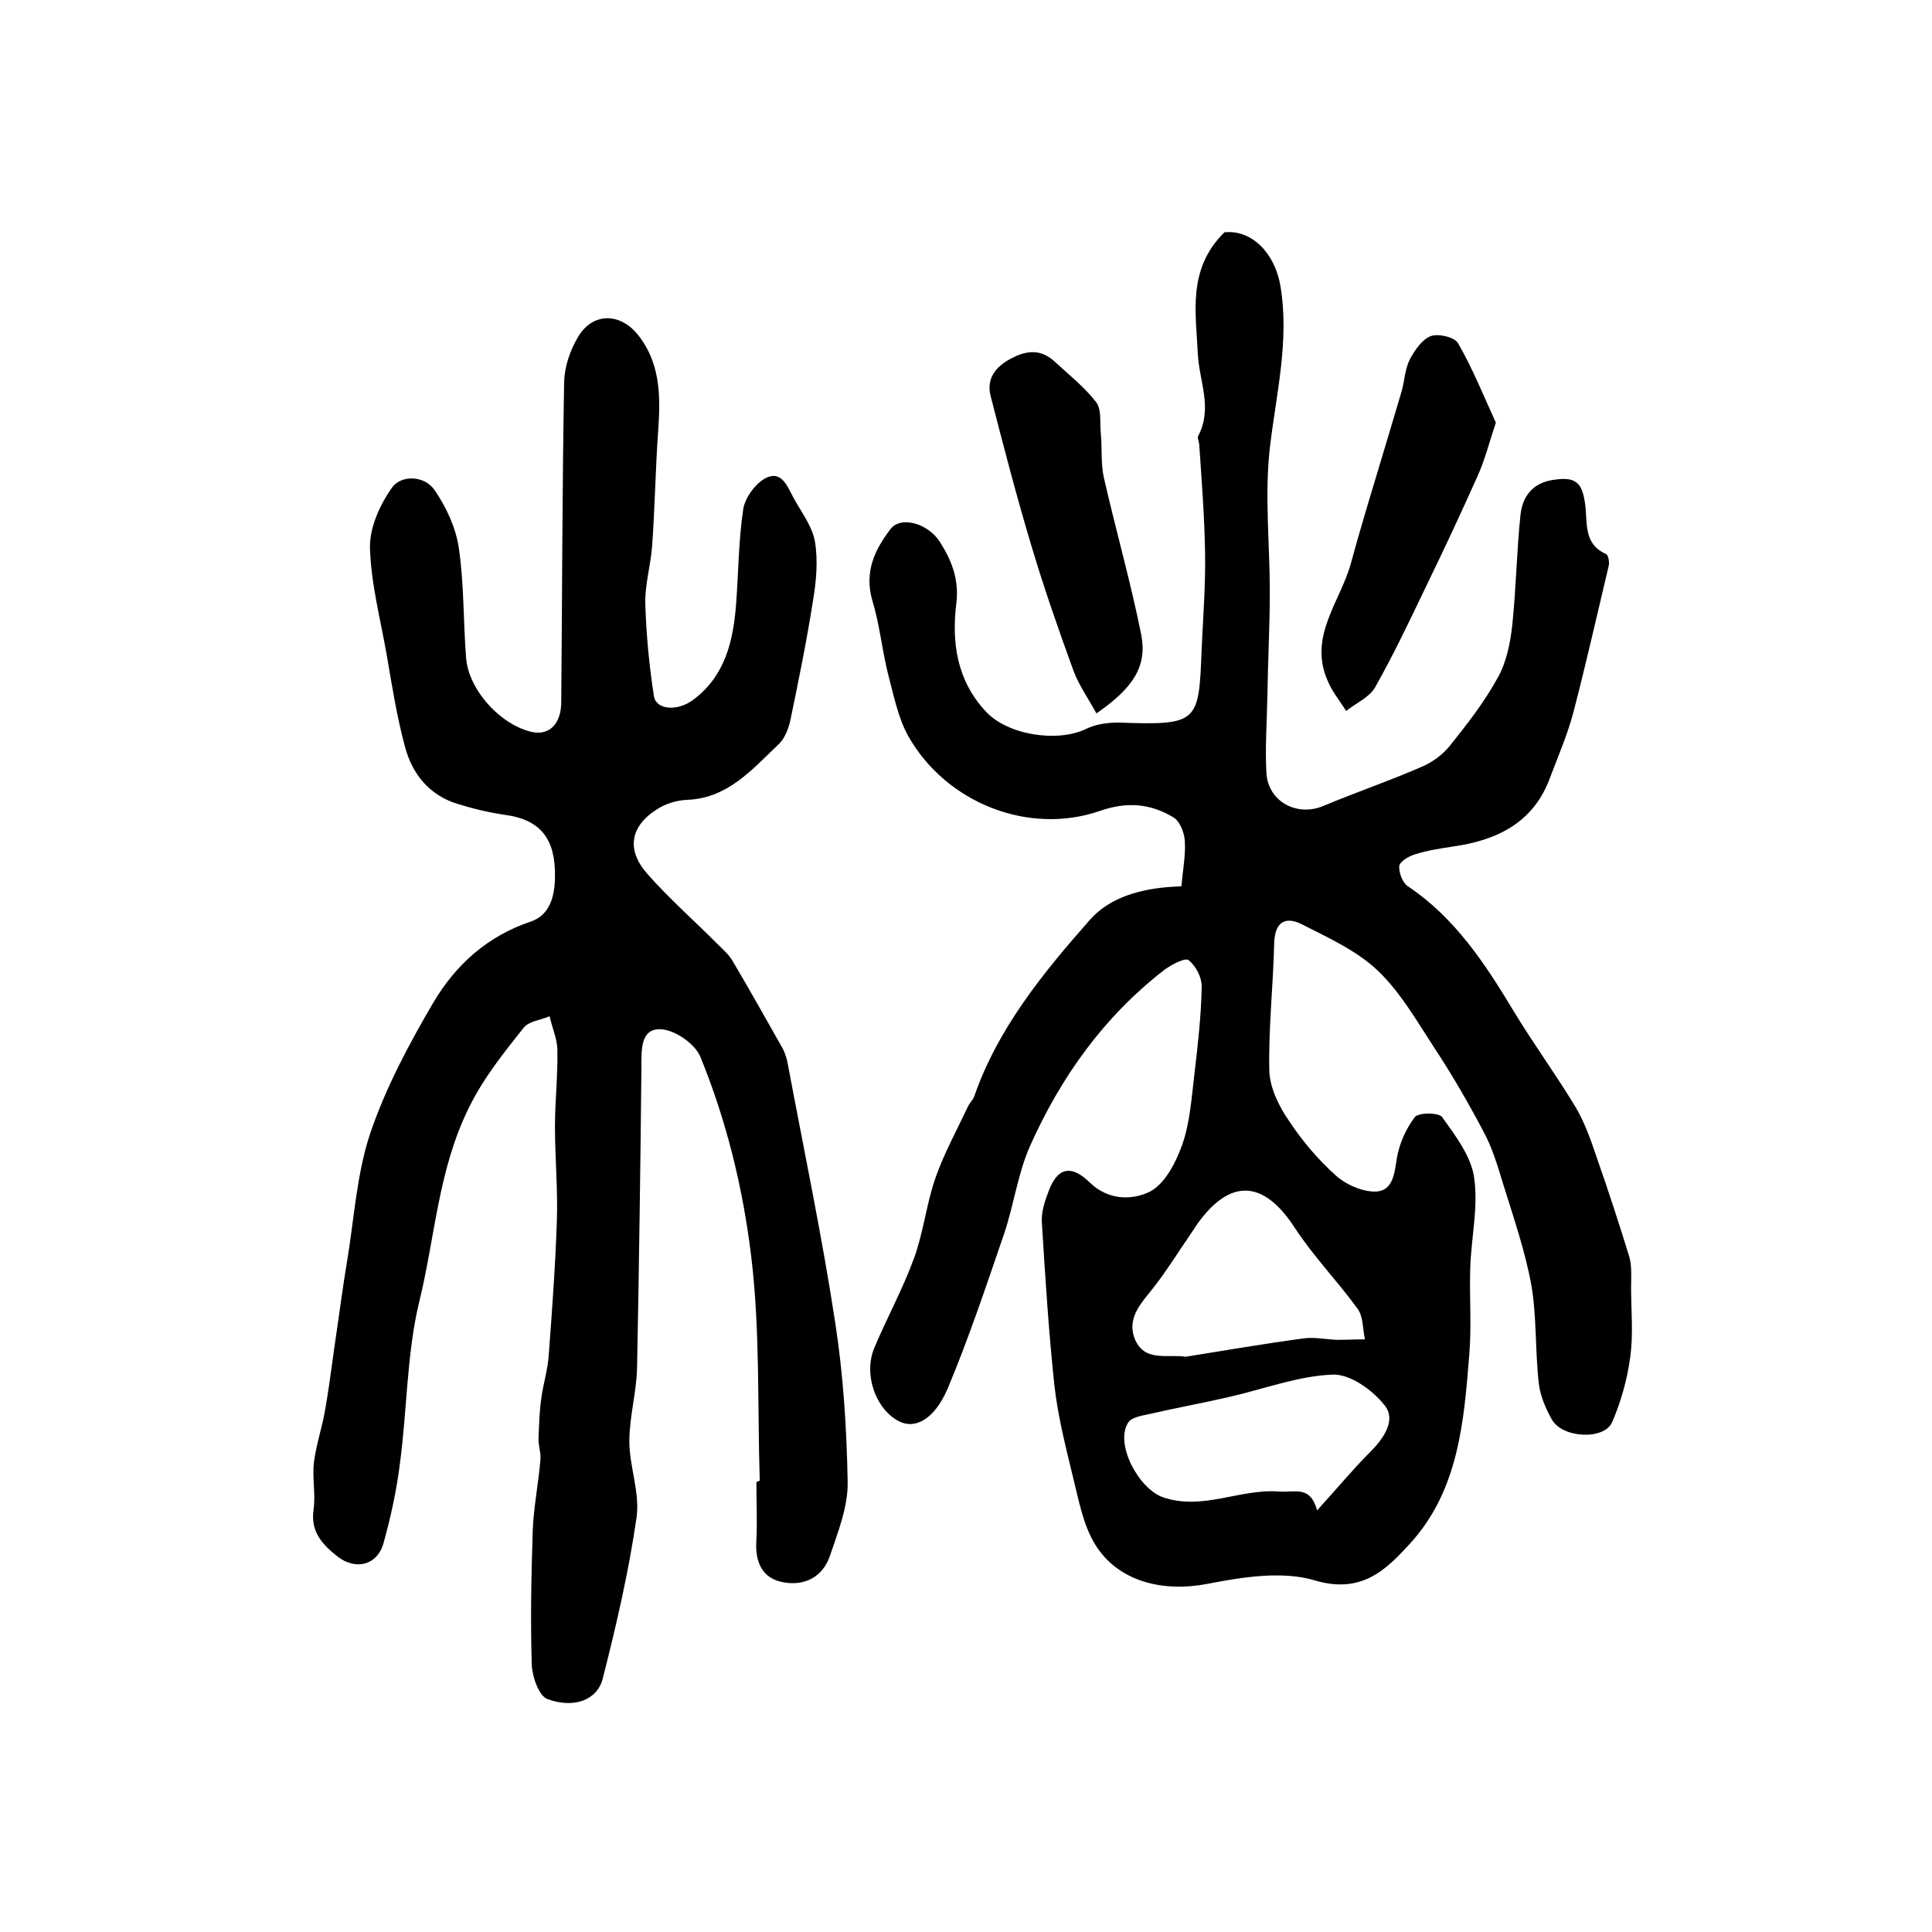 <?xml version="1.0" encoding="utf-8"?>
<!-- Generator: Adobe Illustrator 22.0.0, SVG Export Plug-In . SVG Version: 6.00 Build 0)  -->
<svg version="1.1" id="图层_1" xmlns="http://www.w3.org/2000/svg" xmlns:xlink="http://www.w3.org/1999/xlink" x="0px" y="0px"
	 viewBox="0 0 400 400" style="enable-background:new 0 0 400 400;" xml:space="preserve">
<style type="text/css">
	.st0{fill:#FFFFFF;}
</style>
<g>
	
	<path d="M244.6,183.5c0.3-3.5,0.9-6.5,0.7-9.4c-0.1-1.7-1-4.1-2.4-4.9c-4.7-2.8-9.5-3.3-15.2-1.3c-14.8,5.1-31.8-1.7-39.6-15.4
		c-2.2-3.9-3.1-8.7-4.3-13.2c-1.2-4.9-1.7-10.1-3.2-15c-1.7-5.9,0.5-10.5,3.8-14.8c2.1-2.7,7.7-1.2,10.2,2.7c2.4,3.8,4,7.7,3.4,12.7
		c-1,8.1,0.1,15.9,6,22.3c4.5,5,14.9,6.6,20.9,3.7c2-1,4.5-1.3,6.7-1.3c16.7,0.6,16.6,0,17.2-15.5c0.3-6.5,0.8-12.9,0.7-19.4
		c-0.1-7.5-0.7-15-1.2-22.5c0-0.7-0.5-1.5-0.2-2c3-5.7,0.2-11.2-0.1-16.9c-0.4-8.6-2.2-17.6,5.5-25.2c5.5-0.6,10.4,4.1,11.6,11.1
		c1.9,11.4-0.9,22.4-2.2,33.6c-1.1,9.8,0,19.8,0,29.7c0,7.2-0.4,14.4-0.5,21.7c-0.1,5.3-0.5,10.6-0.2,15.9c0.4,5.9,6.3,9,11.7,6.8
		c6.9-2.9,14-5.3,20.8-8.3c2-0.9,4-2.4,5.4-4.1c3.6-4.5,7.2-9.1,10-14.2c1.8-3.2,2.6-7.2,3-10.9c0.8-7.6,0.9-15.2,1.7-22.8
		c0.4-3.7,2.4-6.5,6.5-7.2c4.8-0.8,6.3,0.3,6.9,5.1c0.5,3.8-0.4,8.1,4.3,10.2c0.5,0.2,0.7,1.6,0.6,2.3c-2.4,10.1-4.7,20.3-7.3,30.3
		c-1.2,4.6-3.1,9-4.8,13.5c-3.4,9.5-11,13.2-20.4,14.5c-2.6,0.4-5.2,0.8-7.7,1.6c-1.3,0.4-3.1,1.5-3.2,2.4c-0.1,1.4,0.7,3.5,1.8,4.2
		c9.7,6.5,15.9,15.9,21.8,25.7c4.1,6.8,8.8,13.2,12.9,20c1.9,3.2,3.2,6.9,4.4,10.5c2.4,6.8,4.6,13.6,6.7,20.4c0.6,2,0.4,4.3,0.4,6.5
		c0,4.8,0.5,9.7-0.2,14.5c-0.6,4.5-1.9,9.1-3.7,13.3c-1.6,3.8-10.3,3.4-12.5-0.5c-1.3-2.3-2.4-4.9-2.7-7.4c-0.8-6.9-0.4-14-1.6-20.7
		c-1.3-7-3.7-13.9-5.8-20.7c-1.1-3.6-2.2-7.4-4-10.7c-3.1-5.9-6.5-11.8-10.2-17.4c-3.6-5.5-7-11.5-11.7-16
		c-4.4-4.2-10.4-6.9-15.9-9.7c-3.5-1.7-5.5-0.2-5.6,4.1c-0.2,8.8-1.2,17.5-1,26.3c0.1,3.5,2,7.4,4.1,10.4c2.7,4.1,6,8,9.7,11.3
		c2.1,1.9,5.6,3.4,8.3,3.3c3.5-0.2,3.8-3.7,4.3-6.9c0.5-3,1.9-6.1,3.7-8.5c0.8-1,5-1,5.7,0c2.7,3.8,6,8.1,6.6,12.5
		c0.9,6.1-0.6,12.4-0.8,18.7c-0.2,6,0.3,12-0.2,17.9c-1.1,13.9-2.2,28.1-12.2,39.1c-5,5.5-10.1,10.6-19.8,7.7
		c-6.7-2-14.9-0.7-22.1,0.7c-9.1,1.8-18.6-0.3-23.4-8.2c-2.5-4.1-3.4-9.3-4.6-14.1c-1.5-6.2-3.1-12.5-3.8-18.8
		c-1.2-11.2-1.9-22.5-2.6-33.8c-0.1-1.9,0.5-4,1.2-5.8c1.8-5.4,4.7-6.3,8.7-2.4c3.9,3.8,8.9,3.7,12.5,1.9c3.1-1.6,5.4-6.1,6.7-9.8
		c1.6-4.6,1.9-9.7,2.5-14.6c0.7-6,1.4-12,1.5-18.1c0-1.9-1.2-4.2-2.7-5.4c-0.7-0.6-3.5,0.9-4.9,1.9c-12.6,9.7-21.6,22.3-28,36.7
		c-2.5,5.7-3.3,12.1-5.3,18c-3.7,10.8-7.3,21.6-11.7,32.1c-2.8,6.5-6.8,8.4-10,6.8c-4.8-2.4-7.5-9.6-5.2-15.2
		c2.6-6.2,5.9-12.2,8.2-18.5c2-5.4,2.6-11.4,4.5-16.8c1.8-5.1,4.4-9.8,6.7-14.7c0.3-0.7,1-1.3,1.3-2.1c4.9-14.1,14.2-25.5,23.9-36.5
		c4.2-4.8,10.7-6.5,17.1-6.9C244,183.5,244.9,183.5,244.6,183.5z M272.7,312.7c4.1-4.5,7.4-8.5,11-12.1c2.8-2.8,5.4-6.6,3-9.6
		c-2.5-3.2-7.2-6.6-10.9-6.4c-7.1,0.3-14.2,3-21.2,4.6c-5.6,1.3-11.2,2.3-16.8,3.6c-1.5,0.3-3.6,0.7-4.2,1.7
		c-2.9,4.4,2.2,13.8,7.2,15.5c8.2,2.8,15.9-1.8,23.9-1.2C268.1,309.1,271.2,307.4,272.7,312.7z M245.5,280.9
		c8.1-1.3,16.2-2.7,24.4-3.8c2.2-0.3,4.6,0.2,6.9,0.3c1.9,0,3.9-0.1,5.8-0.1c-0.5-2.1-0.3-4.6-1.5-6.3c-4.2-5.8-9.2-10.9-13.1-16.9
		c-6.4-9.8-13.3-10.2-20.1-0.7c-0.5,0.7-0.9,1.4-1.4,2.1c-2.4,3.5-4.7,7.2-7.3,10.6c-2.5,3.3-6,6.4-4.3,11
		C236.9,282.1,241.6,280.3,245.5,280.9z"/>
	<path d="M157.3,306.6c-0.5-15.6,0.1-31.3-1.8-46.7c-1.7-14-5.1-27.9-10.5-41.1c-1.1-2.7-5.3-5.6-8.2-5.7c-4.2-0.2-4,4.3-4,7.7
		c-0.2,20.8-0.5,41.5-0.9,62.3c-0.1,5.1-1.6,10.2-1.6,15.3c0,5.2,2.2,10.6,1.5,15.7c-1.6,11.2-4.2,22.4-7,33.4
		c-1.1,4.4-5.8,6.3-11.4,4.3c-1.8-0.6-3.2-4.6-3.3-7.1c-0.3-9.3-0.1-18.6,0.2-27.9c0.2-4.9,1.2-9.8,1.6-14.7c0.1-1.4-0.5-3-0.4-4.4
		c0.1-2.8,0.2-5.7,0.6-8.4c0.4-2.9,1.3-5.7,1.5-8.6c0.7-9.4,1.4-18.8,1.7-28.2c0.2-6.4-0.4-12.9-0.4-19.3c0-5.2,0.6-10.5,0.5-15.7
		c0-2.4-1.1-4.7-1.6-7.1c-1.8,0.8-4.3,1-5.4,2.4c-4.1,5.2-8.2,10.2-11.3,16.5c-6.4,12.9-7,26.8-10.3,40.2c-2.6,10.8-2.5,22.3-4,33.5
		c-0.7,5.6-1.9,11.1-3.4,16.5c-1.3,4.6-5.8,5.7-9.6,2.7c-3-2.4-5.5-5-4.9-9.5c0.5-3.3-0.3-6.7,0.1-10c0.5-3.8,1.8-7.5,2.4-11.3
		c0.9-5.2,1.5-10.4,2.3-15.7c0.7-4.7,1.3-9.5,2.1-14.2c1.5-8.9,2-18.2,4.8-26.7c3.2-9.5,8-18.5,13.1-27.2
		c4.6-7.8,11.2-13.8,20.2-16.8c3.8-1.3,5-5,5-9.4c0.1-7.5-2.8-11.7-10.4-12.7c-3.4-0.5-6.7-1.3-9.9-2.3c-5.7-1.8-9.2-6.1-10.7-11.6
		c-1.7-6.2-2.7-12.6-3.8-19c-1.3-7.5-3.3-14.9-3.5-22.4c-0.1-4.2,2.1-9,4.6-12.5c1.9-2.6,6.7-2.5,8.8,0.6c2.4,3.5,4.4,7.8,5,12
		c1.1,7.5,0.9,15.1,1.5,22.7c0.5,6.7,7.3,14.1,13.9,15.4c3.4,0.6,5.8-1.8,5.8-6.3c0.2-22.1,0.2-44.2,0.6-66.3
		c0.1-3.1,1.2-6.4,2.8-9.1c2.9-5.1,8.5-5.3,12.3-0.8c4.7,5.7,4.9,12.5,4.4,19.6c-0.6,8.2-0.7,16.4-1.3,24.5
		c-0.3,3.9-1.5,7.9-1.4,11.8c0.2,6.4,0.8,12.8,1.8,19.2c0.5,2.8,4.9,3.1,8.1,0.7c6.6-4.9,8.3-12.1,8.9-19.8
		c0.5-6.6,0.5-13.3,1.5-19.8c0.4-2.3,2.5-5.2,4.6-6.3c3.2-1.7,4.5,1.6,5.7,3.9c1.6,3,3.9,5.9,4.5,9.1c0.7,4,0.3,8.4-0.4,12.5
		c-1.3,8.3-3,16.6-4.7,24.8c-0.4,1.7-1.2,3.7-2.4,4.8c-5.5,5.2-10.5,11.2-19,11.5c-2.1,0.1-4.4,0.8-6.1,1.9
		c-5.6,3.5-6.5,8.4-2.1,13.4c4.5,5.1,9.6,9.6,14.4,14.4c1.2,1.2,2.5,2.3,3.3,3.7c3.5,5.9,6.9,12,10.3,18c0.6,1.1,1,2.5,1.2,3.8
		c3.3,17.6,7,35.2,9.7,52.9c1.7,10.9,2.4,22.1,2.6,33.1c0.1,5.1-2,10.4-3.7,15.4c-1.5,4.3-5.2,6.2-9.6,5.4c-4.5-0.8-5.9-4.3-5.6-8.7
		c0.2-4,0-8,0-12C157,306.6,157.1,306.6,157.3,306.6z"/>
	<path d="M309.7,87.5c-1.4,4.2-2.3,7.8-3.8,11.1c-3.4,7.6-6.9,15.1-10.5,22.5c-3.4,7.1-6.8,14.3-10.7,21.2c-1.2,2.1-4,3.3-6,4.9
		c-1.3-2.1-2.9-4-3.8-6.2c-4.1-9.2,2.6-16.4,4.8-24.4c2.2-8.1,4.7-16.2,7.1-24.2c1.1-3.8,2.3-7.6,3.4-11.4c0.6-2.2,0.7-4.7,1.7-6.6
		c1-1.9,2.5-4.1,4.3-4.8c1.6-0.6,5,0.2,5.7,1.5C305,76.5,307.3,82.3,309.7,87.5z"/>
	<path d="M227,147.7c-1.7-3.1-3.6-5.8-4.7-8.7c-3.1-8.5-6.1-17.1-8.7-25.8c-3.1-10.3-5.8-20.7-8.5-31.2c-0.9-3.5,0.9-6,4.1-7.7
		c3.3-1.8,6.3-2.1,9.2,0.6c2.9,2.7,6.1,5.2,8.5,8.3c1.2,1.5,0.8,4.2,1,6.4c0.3,3,0,6.2,0.6,9.1c2.5,11,5.6,21.8,7.8,32.8
		C237.5,137.9,234.7,142.4,227,147.7z"/>
	
	
</g>
</svg>
